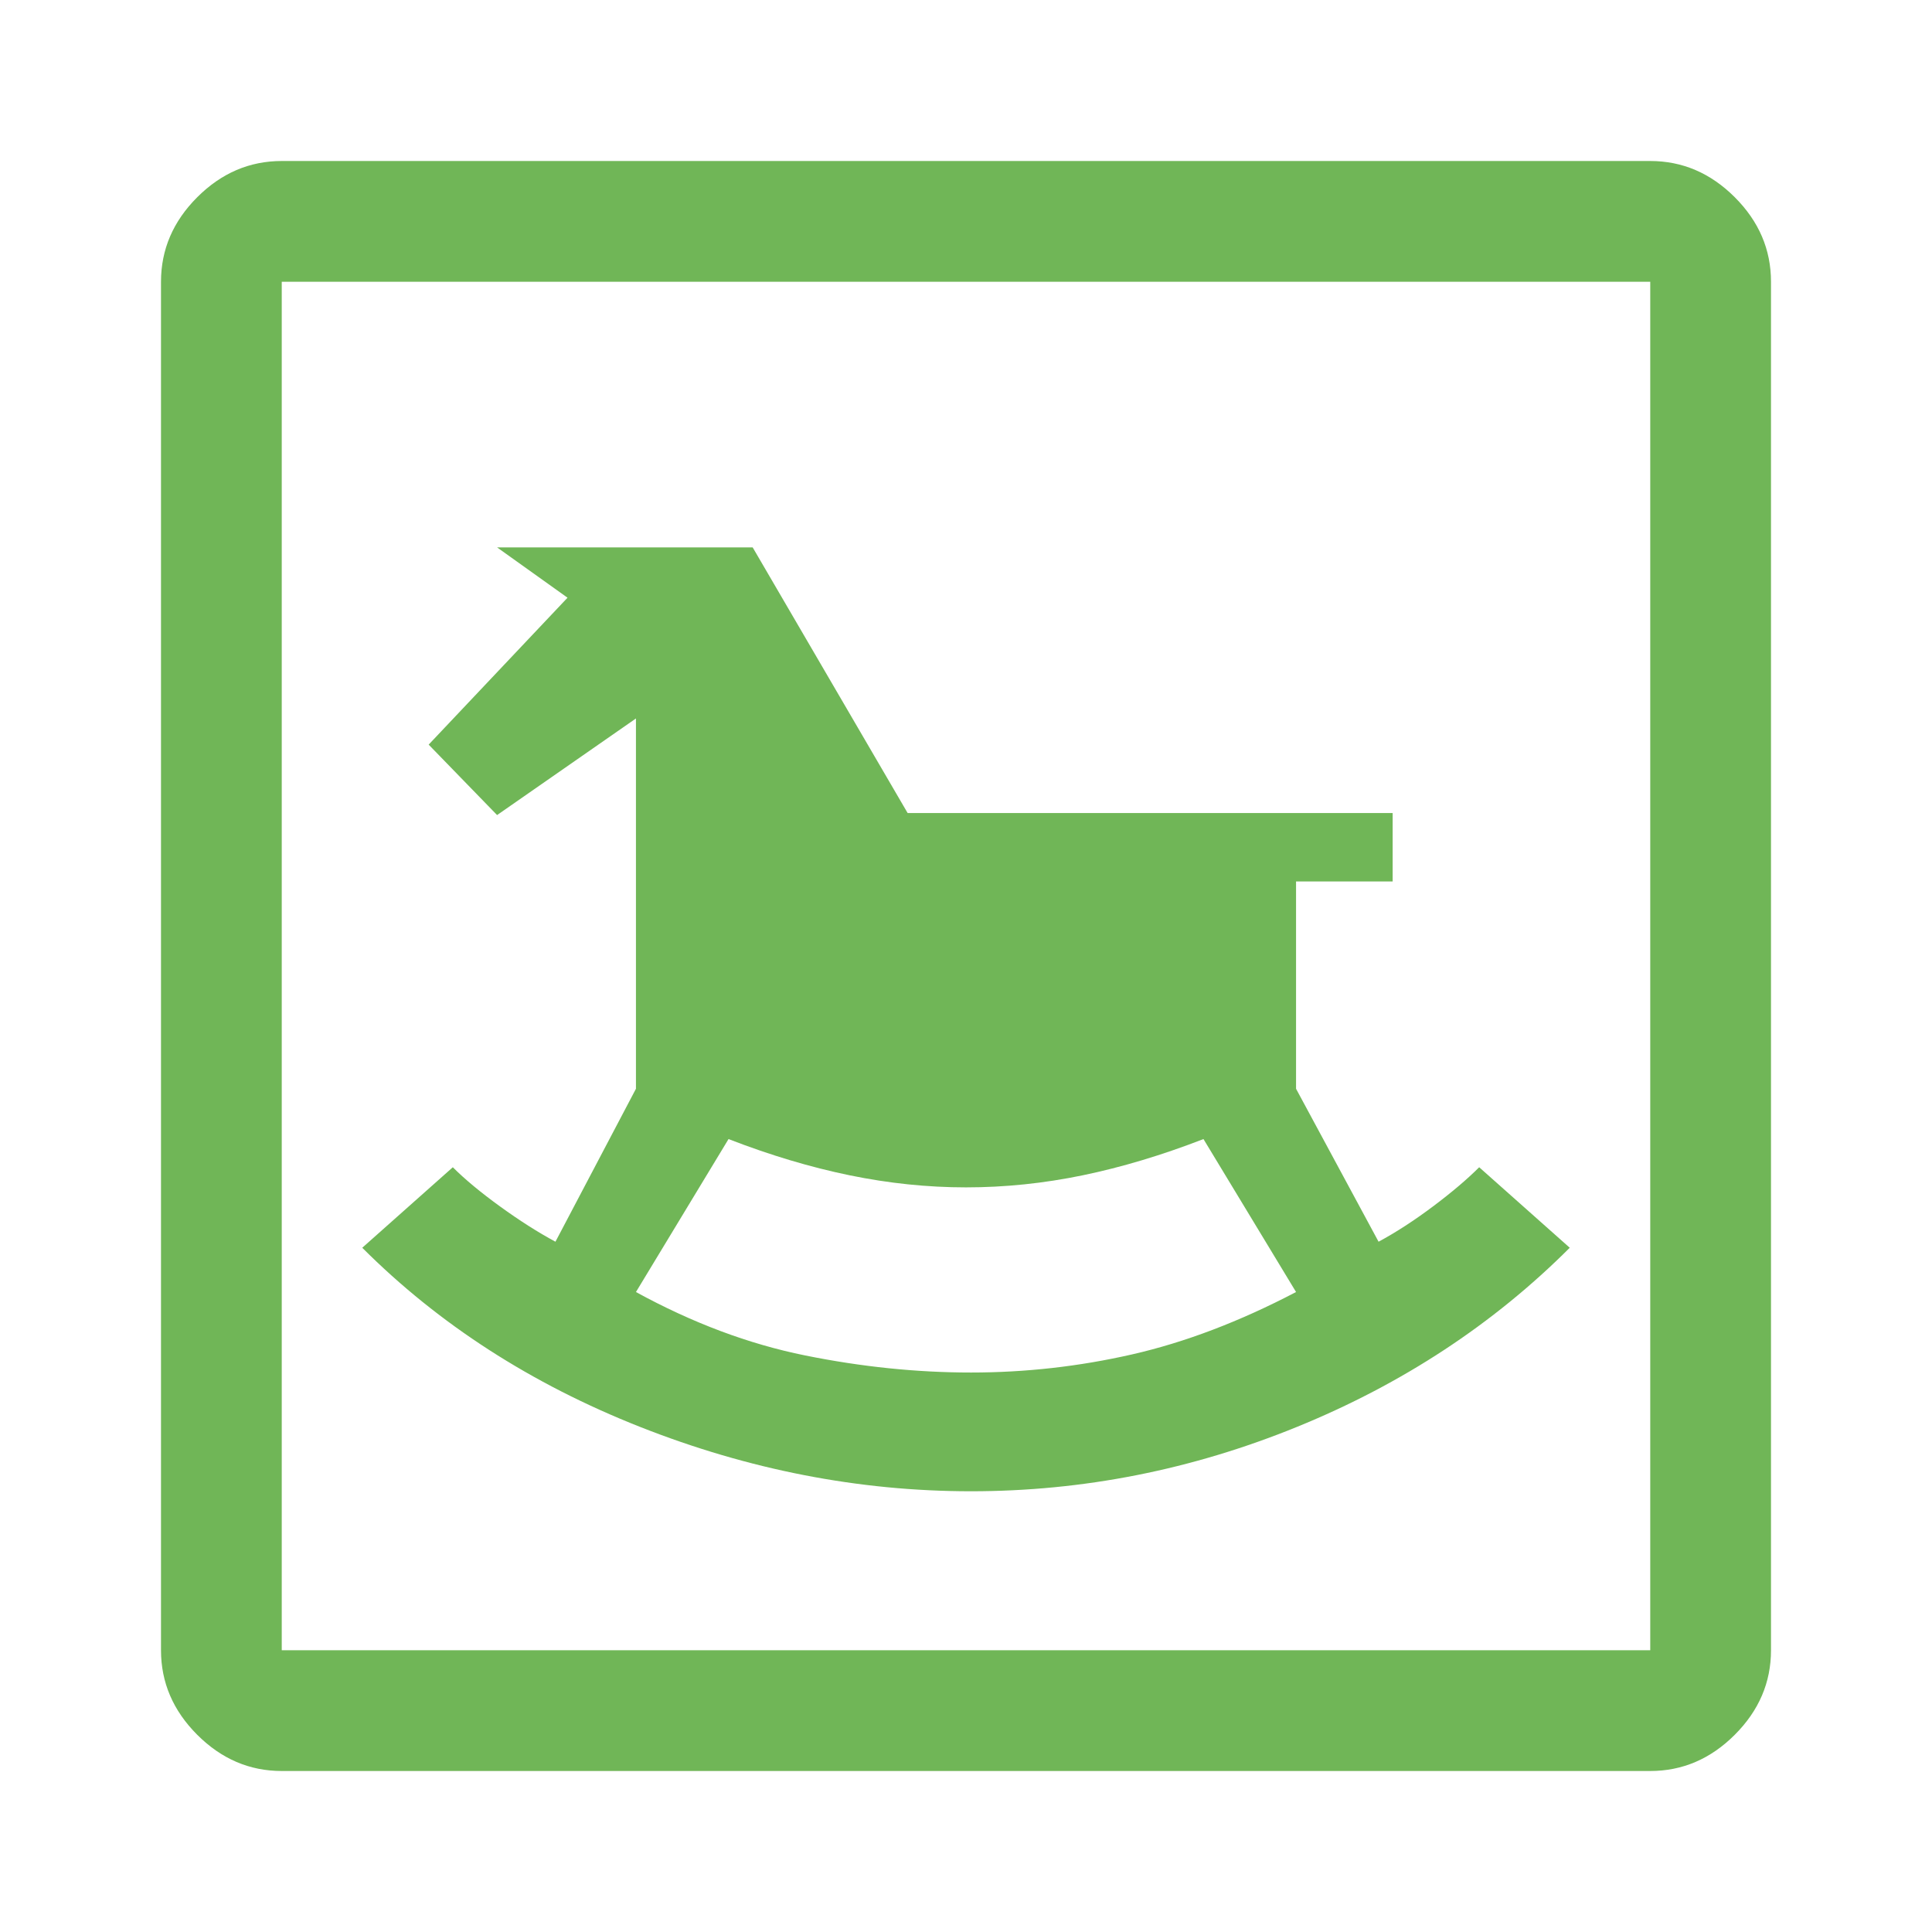 <svg xmlns="http://www.w3.org/2000/svg" height="48" viewBox="0 -960 960 960" width="48"><path d="M482.5-219q83.5 0 162-32T780-340l-45-40q-9 9-23 19.5T685-343l-41-76v-103h48v-34H451l-77-132H247l35 25-69 73 34 35 69-48v184l-40 76q-13-7-27.5-17.5T225-380l-45 40q57 57 138 89t164.5 32Zm0-59q-40.5 0-82.5-8.5T316-318l46-76q31 12 60.177 18T480-370q29 0 58-6t60-18l46 76q-42 22-81.5 31t-80 9ZM140-80q-24 0-42-18t-18-42v-680q0-24 18-42t42-18h680q24 0 42 18t18 42v680q0 24-18 42t-42 18H140Zm0-60h680v-680H140v680Zm0 0v-680 680Z" fill="#70B657"/></svg>